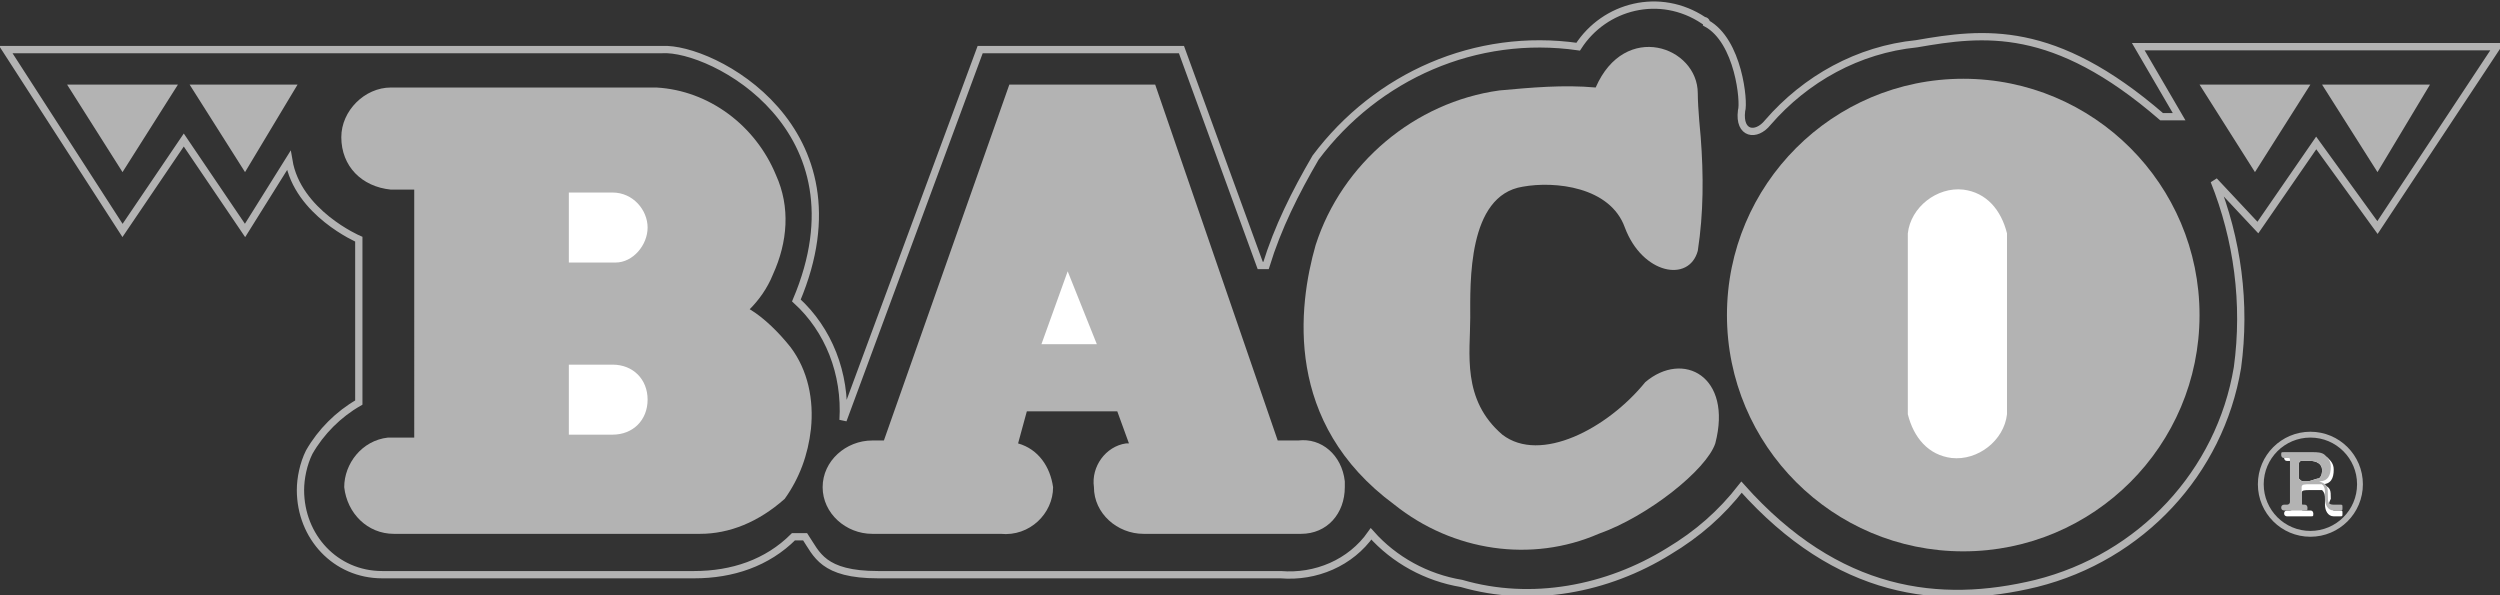 <?xml version="1.0" encoding="utf-8"?>
<!-- Generator: Adobe Illustrator 21.1.0, SVG Export Plug-In . SVG Version: 6.00 Build 0)  -->
<svg version="1.1" id="Layer_1" xmlns="http://www.w3.org/2000/svg" xmlns:xlink="http://www.w3.org/1999/xlink" x="0px" y="0px"
	 viewBox="0 0 85.7 20.4" style="enable-background:new 0 0 85.7 20.4;" xml:space="preserve">
<rect x="0" y="0" width="85.7" height="20.4" fill="#333333" stroke="none"/>
<style type="text/css">
	.st0{fill:none;stroke:#B3B3B3;stroke-width:0.25;stroke-miterlimit:3.86;}
	.st1{fill:none;stroke:#B3B3B3;stroke-width:0.2;stroke-miterlimit:3.86;}
	.st2{fill:#FFFFFF;}
	.st3{fill:#B3B3B3;}
</style>
<title>1</title>
<path class="st0" d="M0.2,1.7h22.5c1.7-0.1,7.1,2.7,4.6,8.6c1.1,1,1.7,2.5,1.6,4.1l4.7-12.7h6.9l2.7,7.4h0.2c0.4-1.3,1-2.5,1.7-3.7
	c2.1-2.8,5.5-4.3,9-3.8c0.9-1.4,2.8-1.9,4.3-0.9c0,0,0.1,0,0.1,0.1c1.1,0.6,1.3,2.7,1.2,3c-0.1,0.8,0.5,0.9,0.9,0.4
	c1.3-1.5,3.1-2.5,5.1-2.7C68,1.1,70.4,0.8,74.1,4h0.6l-1.4-2.4h12.3l-4.1,6.2l-2.1-2.9l-2,2.9l-1.5-1.6c0.8,2,1.1,4.2,0.8,6.4
	c-0.6,3.6-3.3,6.5-6.9,7.4c-3.3,0.8-6.8,0.4-10.1-3.3c-0.7,0.9-1.5,1.6-2.5,2.2c-2.1,1.3-4.7,1.8-7.1,1.1c-1.2-0.2-2.3-0.8-3.1-1.7
	c-0.7,1-1.9,1.5-3.1,1.4H30.1c-1.9,0-2.1-0.7-2.5-1.3h-0.4c-0.9,0.9-2.1,1.3-3.4,1.3H13.1c-1.6,0-2.8-1.3-2.8-2.9
	c0-0.4,0.1-0.9,0.3-1.3c0.4-0.7,1-1.3,1.7-1.7V8.2c0,0-2.1-0.9-2.4-2.7L8.4,7.9L6.3,4.8L4.2,7.9L0.2,1.7z"/>
<circle class="st1" cx="79.2" cy="16.6" r="1.7"/>
<path class="st2" d="M78.8,16.4V16c0-0.1,0-0.2,0.1-0.2c0.1,0,0.2,0,0.3,0c0.2,0,0.4,0.1,0.4,0.3c0,0.1,0,0.2-0.1,0.3
	c-0.1,0-0.3,0.1-0.4,0.1H79C78.9,16.5,78.9,16.5,78.8,16.4L78.8,16.4 M79.9,17.1c0-0.3,0-0.4-0.3-0.5c0.3,0,0.4-0.2,0.4-0.5
	c0-0.2-0.1-0.3-0.2-0.4c-0.1-0.1-0.3-0.1-0.4-0.1h-1c-0.1,0-0.1,0-0.1,0.1c0,0,0,0.1,0.1,0.1c0,0,0,0,0,0h0.1c0.1,0,0.1,0,0.1,0.1
	c0,0,0,0,0,0c0,0.1,0,0.2,0,0.3V17c0,0.1,0,0.2,0,0.4c0,0.1-0.1,0.1-0.1,0.1c0,0,0,0,0,0h-0.1c0,0-0.1,0-0.1,0.1l0,0
	c0,0.1,0.1,0.1,0.1,0.1c0,0,0,0,0,0h0.8c0.1,0,0.1,0,0.1-0.1c0,0,0-0.1-0.1-0.1c0,0,0,0,0,0H79c-0.1,0-0.1,0-0.1-0.1c0,0,0,0,0,0
	c0-0.1,0-0.2,0-0.4v-0.1c0-0.1,0.1-0.1,0.3-0.1c0.1,0,0.3,0,0.4,0c0.1,0.1,0.1,0.2,0.1,0.3v0.2c0,0.2,0.1,0.4,0.3,0.4h0.2
	c0.1,0,0.1,0,0.1-0.1c0,0,0,0,0,0c0-0.1,0-0.1-0.1-0.1H80C79.8,17.4,79.8,17.3,79.9,17.1L79.9,17.1z"/>
<path class="st3" d="M78.8,16.4V16c0-0.1,0-0.2,0.1-0.2c0.1,0,0.2,0,0.3,0c0.2,0,0.4,0.1,0.4,0.3c0,0.1,0,0.2-0.1,0.3
	c-0.1,0-0.3,0.1-0.4,0.1H79C78.9,16.5,78.9,16.5,78.8,16.4L78.8,16.4z M79.8,17c0-0.3,0-0.4-0.3-0.5c0.3,0,0.4-0.2,0.4-0.5
	c0-0.2-0.1-0.3-0.2-0.4c-0.1-0.1-0.3-0.1-0.4-0.1h-1c-0.1,0-0.1,0-0.1,0.1c0,0,0,0.1,0.1,0.1c0,0,0,0,0,0h0.1c0.1,0,0.1,0,0.1,0.1
	c0,0,0,0,0,0c0,0.1,0,0.2,0,0.3v0.7c0,0.1,0,0.2,0,0.4c0,0.1-0.1,0.1-0.1,0.1c0,0,0,0,0,0h-0.1c0,0-0.1,0-0.1,0.1l0,0
	c0,0.1,0.1,0.1,0.1,0.1c0,0,0,0,0,0H79c0.1,0,0.1,0,0.1-0.1c0,0,0-0.1-0.1-0.1c0,0,0,0,0,0H79c-0.1,0-0.1,0-0.1-0.1c0,0,0,0,0,0
	c0-0.1,0-0.2,0-0.4v-0.1c0-0.1,0.1-0.1,0.3-0.1c0.1,0,0.3,0,0.4,0c0.1,0.1,0.1,0.2,0.1,0.3v0.2c0,0.2,0.1,0.4,0.3,0.4h0.2
	c0.1,0,0.1,0,0.1-0.1c0,0,0,0,0,0c0-0.1,0-0.1-0.1-0.1H80C79.8,17.3,79.8,17.2,79.8,17L79.8,17z"/>
<polygon class="st3" points="2.3,2.9 6.1,2.9 4.2,5.9 "/>
<polygon class="st3" points="6.5,2.9 10.2,2.9 8.4,5.9 "/>
<polygon class="st3" points="75.4,2.9 79.2,2.9 77.3,5.9 "/>
<polygon class="st3" points="79.6,2.9 83.3,2.9 81.5,5.9 "/>
<path class="st3" d="M51.4,3.1c-2.9,0.4-5.4,2.5-6.3,5.3c-0.6,2.1-1.1,6.1,2.7,8.9c2,1.6,4.7,2,7,1c1.7-0.6,3.7-2.2,4-3.1
	c0.6-2.3-1.1-3.2-2.4-2.1c-1.3,1.6-3.6,2.8-4.9,1.8c-1.4-1.2-1.1-2.8-1.1-4s-0.1-4.2,1.8-4.5c1.1-0.2,3,0,3.5,1.4
	c0.6,1.6,2.2,1.9,2.5,0.8c0.2-1.3,0.2-2.6,0.1-3.9c0,0-0.1-1-0.1-1.5c0-1.6-2.5-2.5-3.5-0.2C53.6,2.9,52.5,3,51.4,3.1z"/>
<ellipse class="st3" cx="67.3" cy="10.8" rx="8.1" ry="8.1"/>
<path class="st2" d="M68.8,14.2c-0.1,0.9-1,1.6-1.9,1.5c-0.8-0.1-1.3-0.7-1.5-1.5V8c0.1-0.9,1-1.6,1.9-1.5c0.8,0.1,1.3,0.7,1.5,1.5
	V14.2z"/>
<path class="st3" d="M34.9,15.2c0.7,0.2,1.1,0.8,1.2,1.5c0,0.9-0.8,1.7-1.8,1.6h-4.4c-0.9,0-1.7-0.7-1.7-1.6c0-0.9,0.8-1.6,1.7-1.6
	c0,0,0,0,0,0l0,0c0.1,0,0.3,0,0.4,0l4.3-12.2h5l4.2,12.2c0.2,0,0.4,0,0.7,0c0.8-0.1,1.5,0.5,1.6,1.4c0,0.1,0,0.2,0,0.2
	c0,0.9-0.6,1.6-1.5,1.6c0,0,0,0,0,0h-5.4c-0.9,0-1.7-0.7-1.7-1.6c-0.1-0.7,0.4-1.4,1.1-1.5c0,0,0,0,0,0h0.1l-0.4-1.1h-3.1L34.9,15.2
	z"/>
<polygon class="st2" points="37.6,11.8 35.7,11.8 36.6,9.3 "/>
<path class="st3" d="M13.7,18.3h-0.2c-0.9,0-1.6-0.7-1.7-1.6c0-0.8,0.6-1.6,1.5-1.7h0.2c0.2,0,0.4,0,0.7,0V6.5c-0.3,0-0.6,0-0.8,0
	c-1-0.1-1.7-0.8-1.7-1.8c0-0.9,0.8-1.7,1.7-1.7h9.1c1.8,0.1,3.4,1.3,4.1,3c0.5,1.1,0.4,2.3-0.1,3.4c-0.2,0.5-0.5,0.9-0.8,1.2
	c0.5,0.3,1,0.8,1.4,1.3c0.6,0.8,0.8,1.8,0.7,2.8c-0.1,0.9-0.4,1.7-0.9,2.4C26,17.9,25,18.3,24,18.3L13.7,18.3z"/>
<path class="st2" d="M19.5,9V6.6h1.5c0.7,0,1.2,0.6,1.2,1.2c0,0,0,0,0,0l0,0c0,0.6-0.5,1.2-1.1,1.2c0,0,0,0,0,0H19.5z"/>
<path class="st2" d="M19.5,14.9v-2.4h1.5c0.7,0,1.2,0.5,1.2,1.2c0,0.7-0.5,1.2-1.2,1.2l0,0L19.5,14.9z"/>
</svg>
